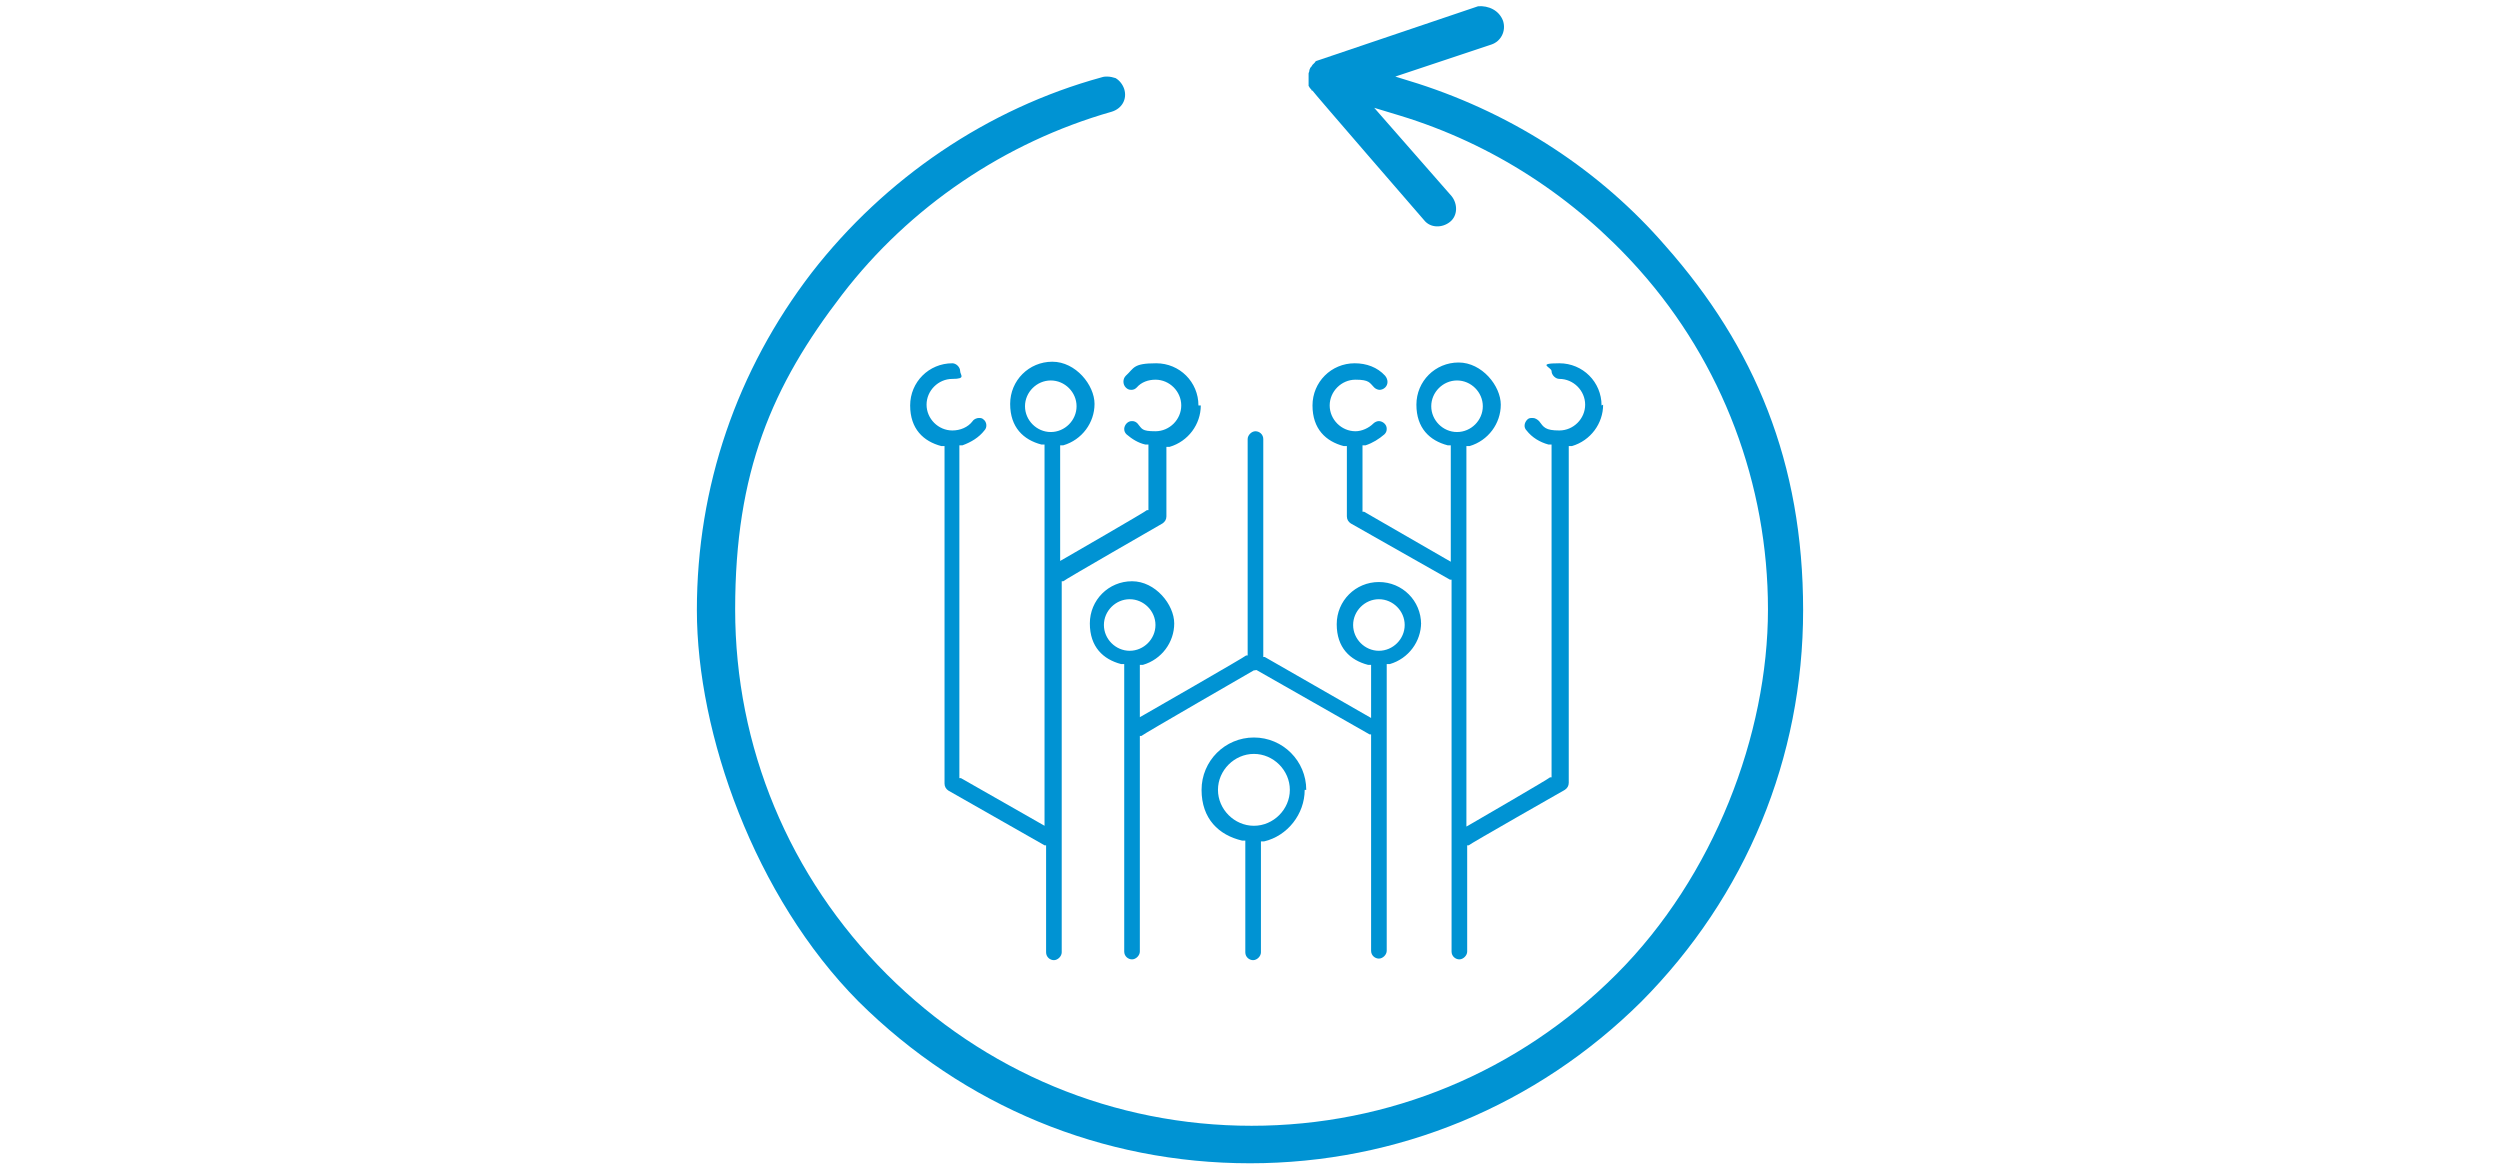 <?xml version="1.0" encoding="UTF-8"?>
<svg xmlns="http://www.w3.org/2000/svg" version="1.1" viewBox="0 0 320 150">
  <defs>
    <style>
      .cls-1 {
        fill: #0093d3;
      }
    </style>
  </defs>
  <g>
    <g id="Ebene_1">
      <g id="Pfeil">
        <path class="cls-1" d="M141.7,9.8c-.2,0-.4,0-.7.1-14.6,4-27.7,12.9-37.1,25-9.6,12.5-14.7,27.4-14.7,43.2s7.4,36.7,20.7,50.1c13.5,13.4,31.2,20.7,50.1,20.7s36.7-7.4,50.1-20.7c13.4-13.5,20.7-31.2,20.7-50.1s-6.2-33.7-17.6-46.6c-8.3-9.6-19.3-16.8-31.7-20.8l-2.9-.9,12.3-4.1c1.2-.4,1.9-1.7,1.5-3h0c-.5-1.4-1.9-2-3.2-1.9l-20.7,7h0c-.1,0-.2.2-.2.2l-.3.3c-.1.2-.2.3-.3.4,0,.1-.1.2-.1.3,0,.2-.1.3-.1.4v1.6h0c.1.1.1.2.2.3.1.1.2.2.2.3h.1c0,.1,14.3,16.6,14.3,16.6.8,1,2.3,1,3.3.2s1-2.3.2-3.3l-9.9-11.3,3.3,1c11.8,3.6,22.3,10.4,30.6,19.7,10.7,12,16.5,27.5,16.5,43.5s-6.9,34.2-19.4,46.7-29.1,19.4-46.7,19.4-34.2-6.9-46.7-19.4c-12.5-12.5-19.4-29.1-19.4-46.7s4.7-28.6,13.7-40.3c8.6-11.2,20.8-19.5,34.5-23.4,1.3-.4,2-1.6,1.6-2.9-.2-.6-.6-1.1-1.1-1.4-.3-.1-.7-.2-1.1-.2ZM165.7,11.4h0ZM168.9,7.5h0Z"></path>
      </g>
      <g>
        <path class="cls-1" d="M153.4,51.9c0-3-2.4-5.4-5.4-5.4s-2.8.6-3.9,1.6c-.4.4-.4,1.1,0,1.5.2.2.4.3.7.3s.5-.1.7-.3c.6-.7,1.5-1,2.4-1,1.8,0,3.3,1.5,3.3,3.3s-1.5,3.3-3.3,3.3-1.7-.3-2.3-1c-.2-.2-.4-.3-.7-.3-.3,0-.5.1-.7.3-.2.2-.3.5-.3.7,0,.3.1.5.3.7.7.6,1.5,1.1,2.4,1.3h.4v8.4h-.2c0,.1-10.4,6.1-10.4,6.1l-.7.4v-14.8h.4c2.4-.7,4-2.9,4-5.3s-2.4-5.4-5.4-5.4-5.4,2.4-5.4,5.4,1.7,4.6,4,5.2h.4v48.8l-.7-.4-10-5.7h-.2v-42.6h.4c1.1-.4,2.1-1,2.8-1.9.4-.4.3-1.1-.1-1.4-.2-.2-.4-.2-.6-.2s-.6.1-.8.4c-.6.8-1.6,1.2-2.6,1.2-1.8,0-3.3-1.5-3.3-3.3s1.5-3.3,3.3-3.3,1-.5,1-1-.5-1-1-1c-3,0-5.4,2.4-5.4,5.4s1.7,4.6,4,5.2h.4v43.2c0,.4.2.7.5.9l12.3,7h.2v13.7c0,.6.5,1,1,1s1-.5,1-1v-47.5h.2c0-.1,12.7-7.4,12.7-7.4.3-.2.5-.5.5-.9v-8.9h.4c2.4-.7,4-2.9,4-5.3ZM134.5,55.3c-1.8,0-3.3-1.5-3.3-3.3s1.5-3.3,3.3-3.3,3.3,1.5,3.3,3.3-1.5,3.3-3.3,3.3Z"></path>
        <path class="cls-1" d="M167.2,101.1c0-3.7-3-6.7-6.7-6.7s-6.7,3-6.7,6.7,2.2,5.8,5.2,6.5h.4v14.3c0,.6.5,1,1,1s1-.5,1-1v-14.2h.4c3-.7,5.2-3.5,5.2-6.6ZM160.5,105.7c-2.5,0-4.6-2.1-4.6-4.6s2.1-4.6,4.6-4.6,4.6,2.1,4.6,4.6-2.1,4.6-4.6,4.6Z"></path>
        <path class="cls-1" d="M181.9,79.9c0-3-2.4-5.4-5.4-5.4s-5.4,2.4-5.4,5.4,1.7,4.6,4,5.2h.4v6.8l-.7-.4-12.9-7.4h-.2v-27.9c0-.6-.5-1-1-1s-1,.5-1,1v27.7h-.2c0,.1-12.9,7.5-12.9,7.5l-.7.4v-6.7h.4c2.4-.7,4-2.9,4-5.3s-2.4-5.4-5.4-5.4-5.4,2.4-5.4,5.4,1.7,4.6,4,5.2h.4v36.8c0,.6.5,1,1,1s1-.5,1-1v-27.6h.2c0-.1,14.4-8.4,14.4-8.4h.2c0-.1.2,0,.2,0l14.4,8.2h.2v27.7c0,.6.5,1,1,1s1-.5,1-1v-36.7h.4c2.4-.7,4-2.9,4-5.3ZM144.6,83.3c-1.8,0-3.3-1.5-3.3-3.3s1.5-3.3,3.3-3.3,3.3,1.5,3.3,3.3-1.5,3.3-3.3,3.3ZM176.5,83.3c-1.8,0-3.3-1.5-3.3-3.3s1.5-3.3,3.3-3.3,3.3,1.5,3.3,3.3-1.5,3.3-3.3,3.3Z"></path>
        <path class="cls-1" d="M205,51.9c0-3-2.4-5.4-5.4-5.4s-1,.5-1,1,.5,1,1,1c1.8,0,3.3,1.5,3.3,3.3s-1.5,3.3-3.3,3.3-2-.4-2.6-1.2c-.2-.2-.5-.4-.8-.4s-.5,0-.7.2c-.4.4-.5,1-.1,1.4.7.9,1.7,1.5,2.8,1.8h.4v42.6h-.2c0,.1-10,5.9-10,5.9l-.7.4v-48.7h.4c2.4-.7,4-2.9,4-5.3s-2.4-5.4-5.4-5.4-5.4,2.4-5.4,5.4,1.7,4.6,4,5.2h.4v14.9l-.7-.4-10.4-6h-.2v-8.5h.4c.9-.3,1.7-.8,2.4-1.4.2-.2.3-.4.3-.7,0-.3-.1-.5-.3-.7-.2-.2-.5-.3-.7-.3s-.5.1-.7.3c-.6.6-1.5,1-2.3,1-1.8,0-3.3-1.5-3.3-3.3s1.5-3.3,3.3-3.3,1.8.4,2.4,1c.2.2.5.3.7.3s.5-.1.7-.3c.4-.4.4-1,0-1.5-1-1.1-2.4-1.6-3.9-1.6-3,0-5.4,2.4-5.4,5.4s1.7,4.6,4,5.2h.4v9c0,.4.2.7.5.9l12.7,7.2h.2v47.6c0,.6.5,1,1,1s1-.5,1-1v-13.6h.2c0-.1,12.3-7.1,12.3-7.1.3-.2.5-.5.5-.9v-43.1h.4c2.4-.7,4-2.9,4-5.3ZM186.5,55.3c-1.8,0-3.3-1.5-3.3-3.3s1.5-3.3,3.3-3.3,3.3,1.5,3.3,3.3-1.5,3.3-3.3,3.3Z"></path>
      </g>
    </g>
  </g>
</svg>
